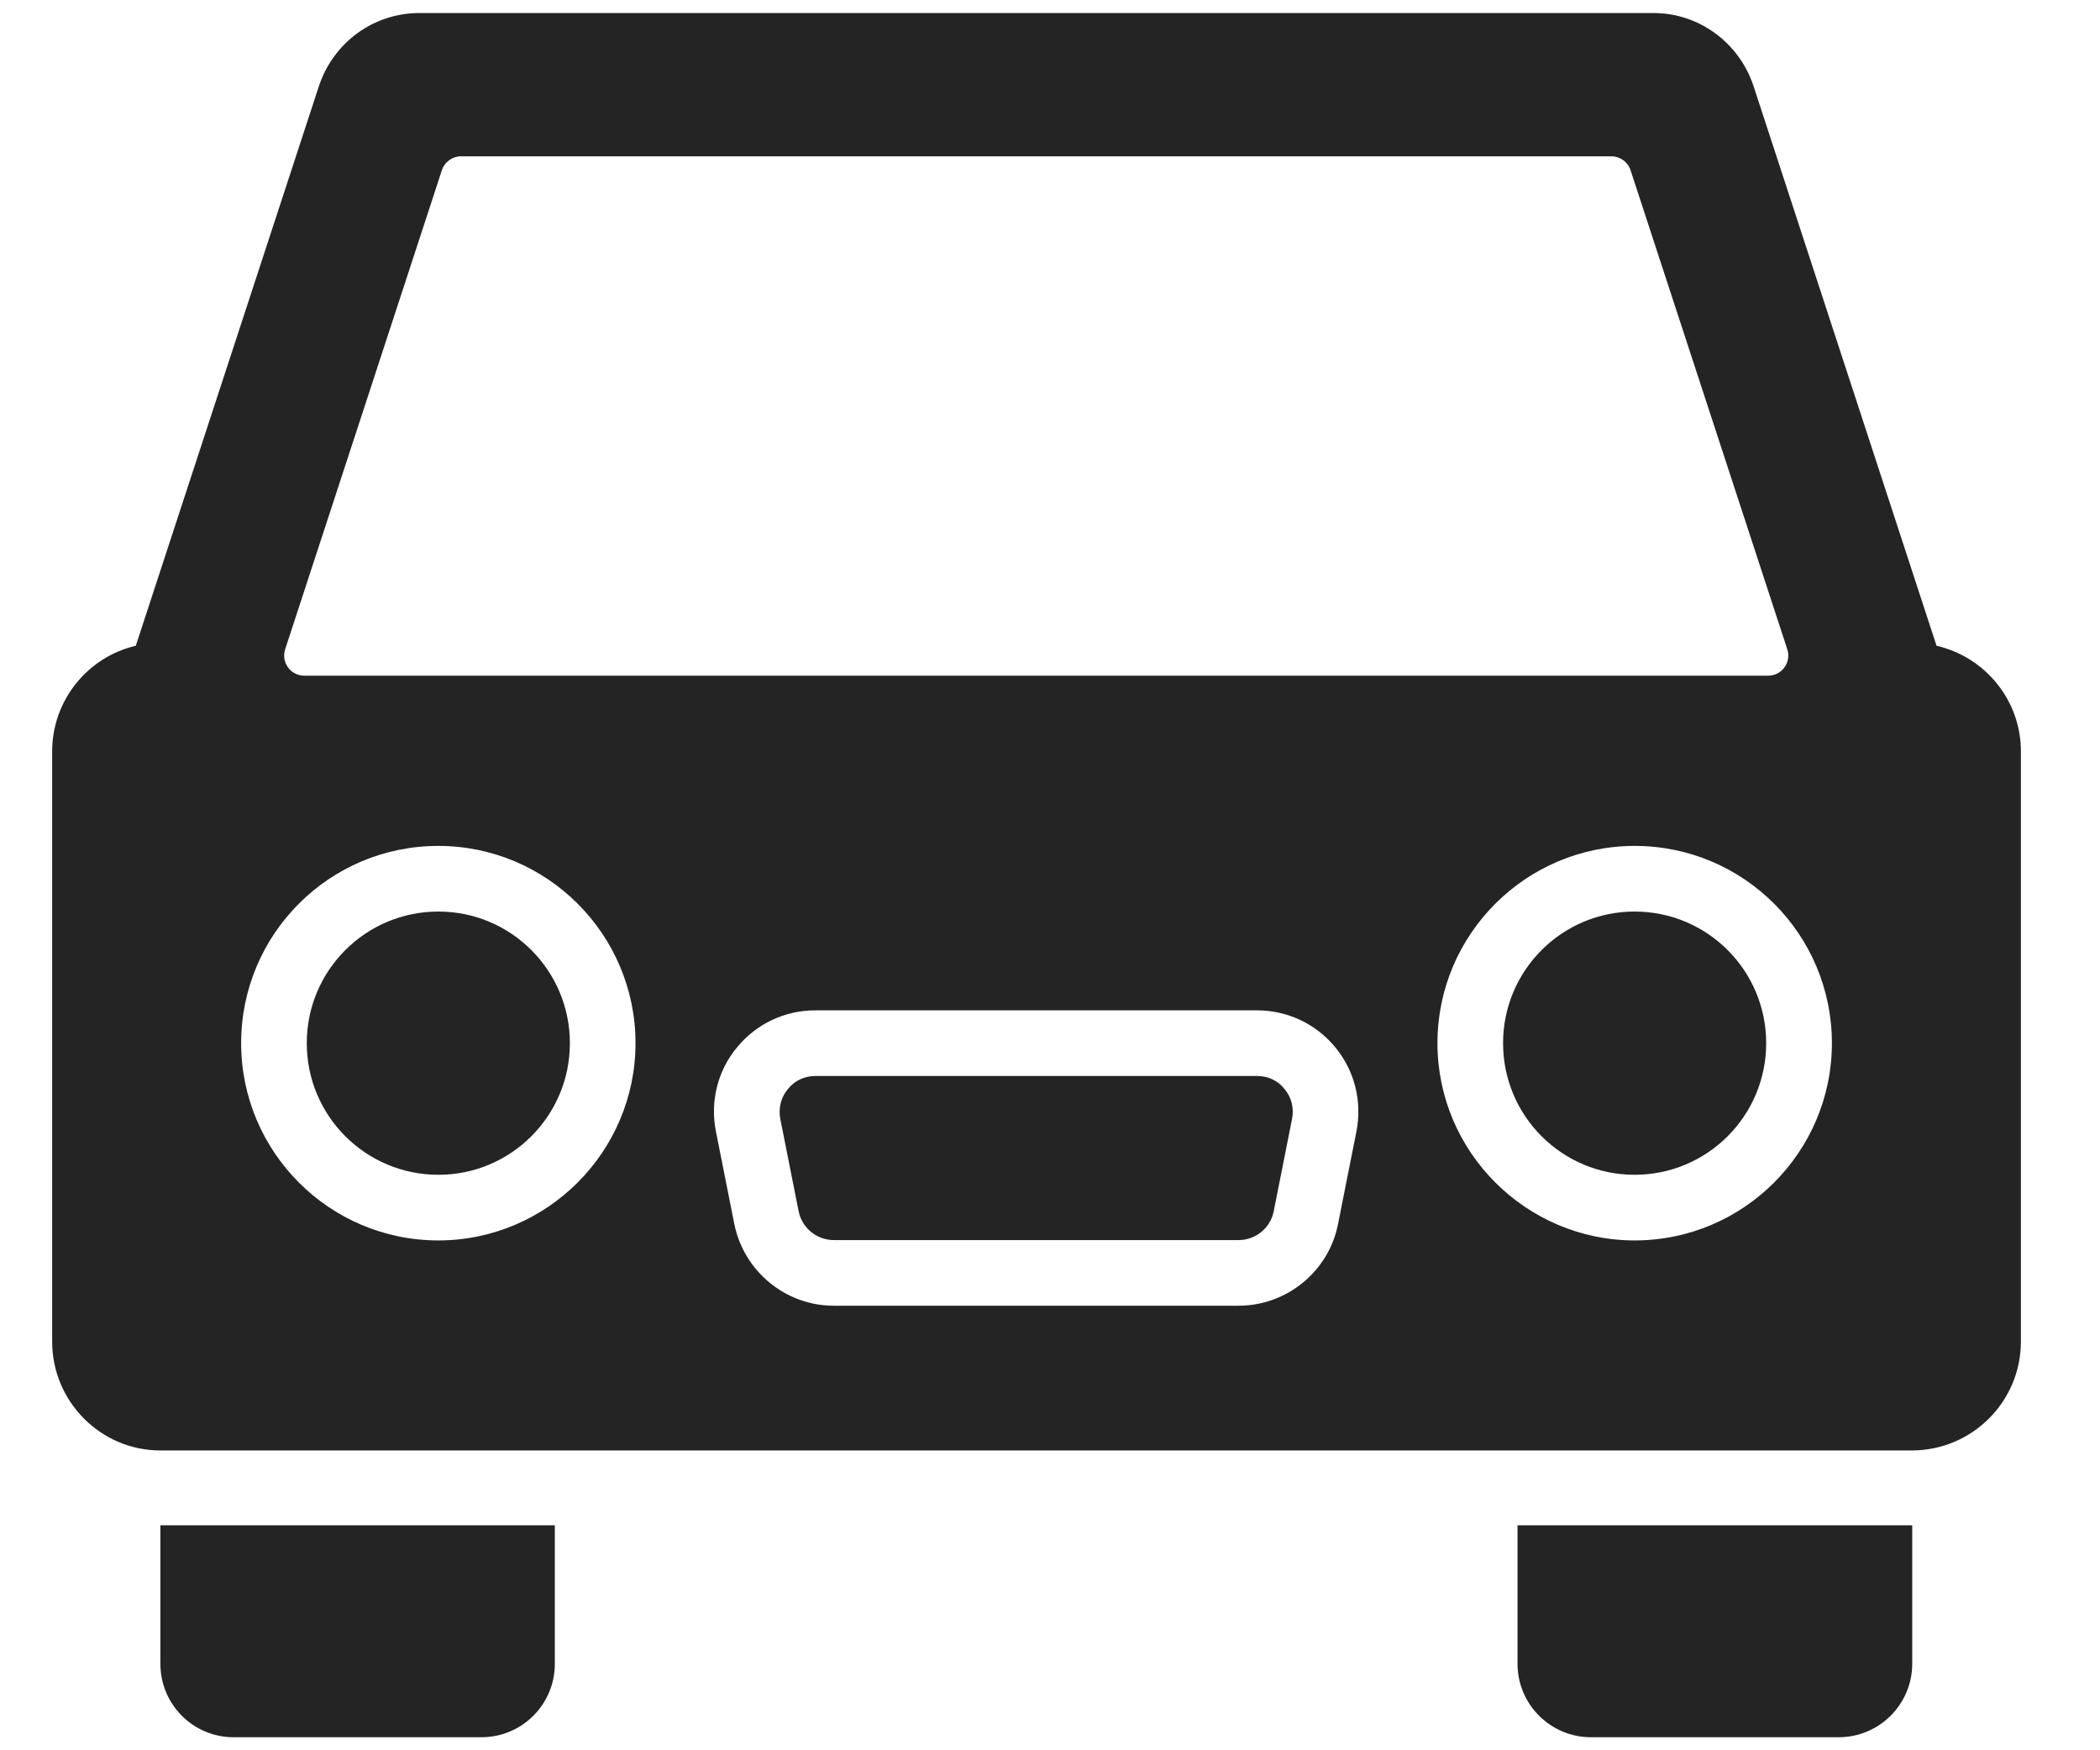 <svg width="24" height="20" viewBox="0 0 24 20" fill="none" xmlns="http://www.w3.org/2000/svg">
<path d="M18.681 13.424C19.512 13.424 20.185 12.751 20.185 11.92C20.185 11.089 19.512 10.416 18.681 10.416C17.851 10.416 17.178 11.089 17.178 11.92C17.178 12.751 17.851 13.424 18.681 13.424Z" fill="#242424"/>
<path d="M5.01 13.424C5.84 13.424 6.513 12.751 6.513 11.92C6.513 11.089 5.84 10.416 5.01 10.416C4.179 10.416 3.506 11.089 3.506 11.92C3.506 12.751 4.179 13.424 5.01 13.424Z" fill="#242424"/>
<path d="M14.366 12.295H9.319C9.195 12.295 9.082 12.347 9.004 12.445C8.925 12.539 8.895 12.662 8.917 12.782L9.127 13.84C9.165 14.031 9.334 14.17 9.529 14.17H14.156C14.351 14.17 14.52 14.031 14.557 13.84L14.767 12.782C14.79 12.662 14.76 12.539 14.681 12.445C14.606 12.347 14.49 12.295 14.366 12.295Z" fill="#242424"/>
<path d="M2.669 19.851H5.501C5.966 19.851 6.341 19.476 6.341 19.011V17.429H1.833V19.011C1.833 19.476 2.208 19.851 2.669 19.851Z" fill="#242424"/>
<path d="M21.014 19.851C21.475 19.851 21.854 19.476 21.854 19.011V17.429H17.343V19.011C17.343 19.476 17.721 19.851 18.183 19.851H21.014Z" fill="#242424"/>
<path d="M22.132 7.379L20.036 0.97C19.867 0.479 19.409 0.149 18.899 0.149H4.792C4.274 0.149 3.817 0.479 3.648 0.974L1.552 7.379C1.004 7.506 0.596 8.001 0.596 8.586V15.329C0.596 16.015 1.151 16.574 1.833 16.574H21.855C22.541 16.57 23.096 16.015 23.096 15.329V8.586C23.096 7.997 22.683 7.506 22.132 7.379ZM3.259 7.419L5.05 1.945C5.081 1.85 5.17 1.786 5.27 1.786H18.415C18.515 1.786 18.604 1.85 18.635 1.945L20.426 7.419C20.475 7.568 20.364 7.721 20.207 7.721H3.478C3.321 7.721 3.21 7.568 3.259 7.419ZM5.009 14.174C3.764 14.174 2.756 13.161 2.756 11.92C2.756 10.675 3.764 9.666 5.009 9.666C6.251 9.666 7.263 10.675 7.263 11.92C7.263 13.161 6.251 14.174 5.009 14.174ZM15.502 12.929L15.292 13.986C15.187 14.526 14.707 14.92 14.156 14.92H9.528C8.977 14.92 8.501 14.526 8.392 13.986L8.182 12.929C8.114 12.587 8.201 12.235 8.422 11.969C8.643 11.699 8.969 11.545 9.318 11.545H14.366C14.714 11.545 15.041 11.699 15.262 11.969C15.483 12.239 15.569 12.587 15.502 12.929ZM18.682 14.174C17.441 14.174 16.428 13.161 16.428 11.92C16.428 10.675 17.441 9.666 18.682 9.666C19.927 9.666 20.936 10.675 20.936 11.92C20.936 13.161 19.927 14.174 18.682 14.174Z" fill="#242424"/>
</svg>
